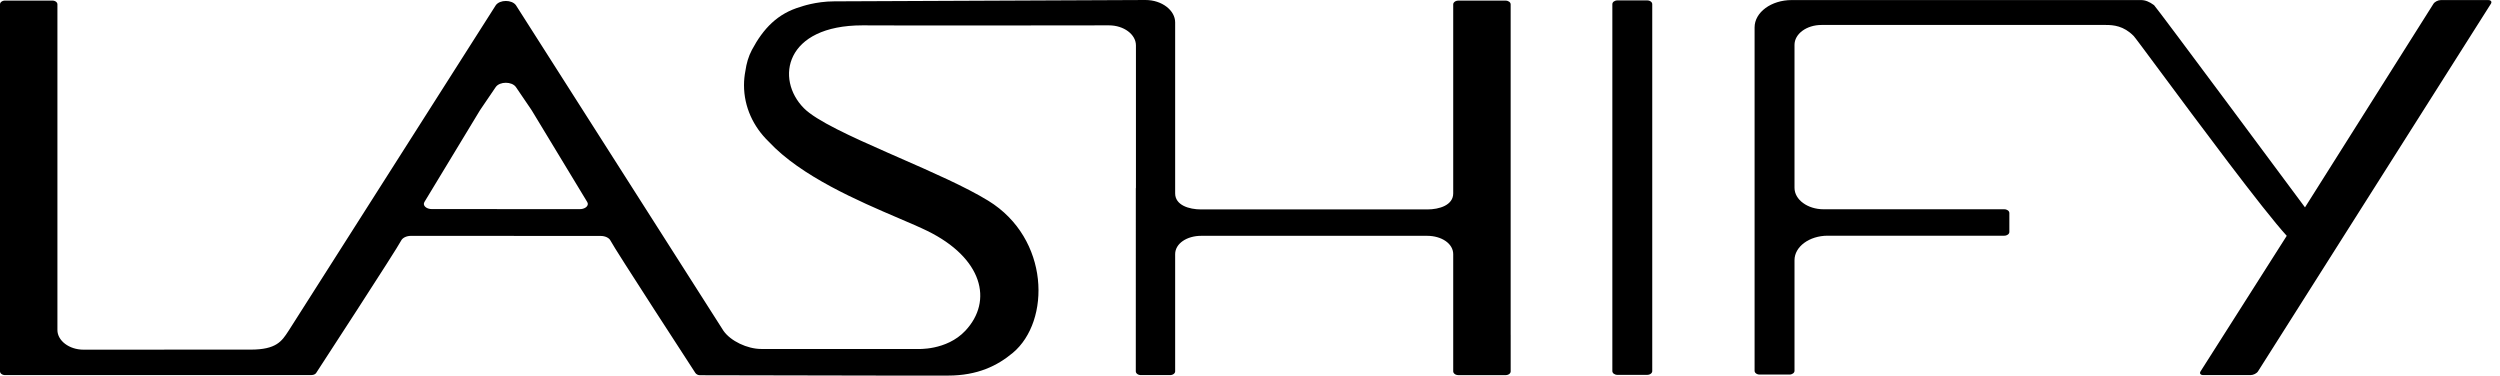 <?xml version="1.0" encoding="UTF-8"?>
<svg width="213px" height="32px" viewBox="0 0 213 32" version="1.1" xmlns="http://www.w3.org/2000/svg" xmlns:xlink="http://www.w3.org/1999/xlink">
    <title>lashify-logo</title>
    <g id="Page-1" stroke="none" stroke-width="1" fill="none" fill-rule="evenodd">
        <g id="webclip" transform="translate(-22, -112)" fill="#000000">
            <g id="lashify-logo" transform="translate(22, 112)">
                <path d="M128.708,28.528 L128.708,0.371 C128.708,0.195 128.514,0.052 128.274,0.052 L124.249,0.052 C124.13,0.052 124.021,0.088 123.943,0.146 C123.864,0.204 123.814,0.284 123.814,0.372 L123.814,16.475 C123.814,17.485 122.626,17.843 121.609,17.843 L102.328,17.843 C101.311,17.843 100.123,17.485 100.123,16.475 L100.123,1.907 C100.123,0.881 98.993,0 97.598,0 C97.598,0 71.109,0.115 71.075,0.115 C69.492,0.115 68.219,0.579 68.219,0.579 C66.252,1.146 65.032,2.431 64.062,4.253 C63.764,4.813 63.599,5.412 63.51,6.029 C63.432,6.428 63.389,6.838 63.389,7.257 C63.389,9.116 64.188,10.806 65.493,12.066 C68.249,15.032 73.17,17.137 76.574,18.593 C77.535,19.004 78.375,19.363 79.011,19.675 C83.713,21.983 84.636,25.629 82.249,28.177 C80.637,29.897 78.139,29.732 78.139,29.732 L64.859,29.732 C63.67,29.732 62.248,29.055 61.64,28.184 C61.631,28.172 43.959,0.447 43.959,0.447 C43.614,-0.039 42.586,-0.039 42.241,0.447 L24.624,28.126 C24.605,28.155 24.586,28.184 24.568,28.212 C24.011,29.07 23.545,29.787 21.359,29.787 L13.992,29.787 L13.989,29.792 L7.116,29.792 C5.888,29.792 4.892,29.022 4.892,28.118 L4.892,0.368 C4.892,0.192 4.698,0.049 4.459,0.049 L0.434,0.049 C0.194,0.049 0,0.192 0,0.368 L0,31.639 C0,31.815 0.194,31.958 0.434,31.958 L23.299,31.958 L23.297,31.953 L26.549,31.953 C26.716,31.953 26.868,31.883 26.94,31.772 C26.94,31.772 33.855,21.156 34.178,20.498 C34.29,20.271 34.614,20.095 35.024,20.095 L51.172,20.102 C51.583,20.102 51.907,20.278 52.017,20.505 C52.339,21.162 59.242,31.771 59.242,31.771 C59.315,31.881 59.467,31.97 59.634,31.969 L75.458,32 L80.754,32 C83.302,32 84.984,31.155 86.292,30.063 C89.527,27.361 89.449,20.33 84.203,17.104 C82.289,15.927 79.386,14.655 76.567,13.419 C76.272,13.289 75.977,13.16 75.685,13.032 C72.486,11.625 69.546,10.286 68.487,9.214 C66.039,6.736 66.868,2.16 73.489,2.16 C73.752,2.16 74.056,2.161 74.493,2.163 C74.986,2.164 75.647,2.167 76.611,2.168 C79.289,2.174 84.297,2.177 94.483,2.16 C95.753,2.16 96.782,2.933 96.782,3.868 L96.782,16.051 L96.772,16 L96.77,31.638 C96.77,31.815 96.964,31.958 97.203,31.958 L99.69,31.958 C99.929,31.958 100.123,31.815 100.123,31.638 L100.123,21.655 C100.123,20.751 101.118,20.092 102.346,20.092 L121.591,20.092 C122.819,20.092 123.814,20.751 123.814,21.655 L123.814,31.638 C123.814,31.683 123.827,31.726 123.849,31.763 C123.914,31.88 124.068,31.961 124.249,31.961 L128.277,31.961 C128.516,31.961 128.71,31.819 128.71,31.643 L128.71,28.543 C128.71,28.54 128.71,28.537 128.71,28.534 C128.708,28.532 128.708,28.53 128.708,28.528 Z M50.079,17.42 C50.046,17.634 49.769,17.818 49.402,17.818 L36.793,17.813 C36.425,17.813 36.149,17.629 36.116,17.414 C36.105,17.342 36.121,17.267 36.17,17.194 L40.868,9.436 C40.893,9.396 40.919,9.356 40.945,9.317 L42.237,7.416 C42.582,6.93 43.61,6.93 43.955,7.416 L45.248,9.318 C45.275,9.358 45.3,9.398 45.325,9.438 L50.025,17.2 C50.05,17.236 50.066,17.273 50.075,17.31 C50.083,17.346 50.084,17.384 50.079,17.42 Z" id="Shape"></path>
                <path d="M207.966,0.006 C207.726,0.006 207.441,0.149 207.329,0.325 L196.385,17.668 C196.385,17.668 183.657,0.519 183.525,0.439 C183.116,0.139 182.771,0.005 182.405,0.005 L152.657,0.005 C150.909,0.005 149.491,1.048 149.491,2.335 L149.491,31.594 C149.491,31.77 149.685,31.913 149.924,31.913 L152.458,31.913 C152.697,31.913 152.892,31.77 152.892,31.594 L152.892,22.165 C152.892,21.015 154.158,20.082 155.721,20.082 L170.763,20.082 C171.003,20.082 171.197,19.939 171.197,19.763 L171.197,18.15 C171.197,17.973 171.003,17.83 170.763,17.83 L155.374,17.83 C154.003,17.83 152.892,17.012 152.892,16.003 L152.892,3.82 C152.892,2.885 153.921,2.127 155.19,2.127 L179.423,2.127 C180.064,2.127 180.931,2.198 181.783,3.059 C181.838,3.099 182.711,4.276 183.993,6.004 C187.156,10.266 192.807,17.882 194.83,20.092 L187.488,31.639 C187.376,31.815 187.479,31.958 187.719,31.958 L191.746,31.958 C191.986,31.958 192.27,31.815 192.382,31.639 L212.22,0.327 L212.222,0.325 C212.334,0.149 212.23,0.006 211.991,0.006 L207.966,0.006 Z" id="Path" fill-rule="nonzero"></path>
                <path d="M140.338,0.034 L137.805,0.034 C137.565,0.034 137.372,0.177 137.372,0.353 L137.372,31.619 C137.372,31.795 137.565,31.938 137.805,31.938 L140.338,31.938 C140.577,31.938 140.771,31.795 140.771,31.619 L140.771,0.353 C140.771,0.177 140.577,0.034 140.338,0.034 Z" id="Path" fill-rule="nonzero"></path>
            </g>
        </g>
    </g>
</svg>